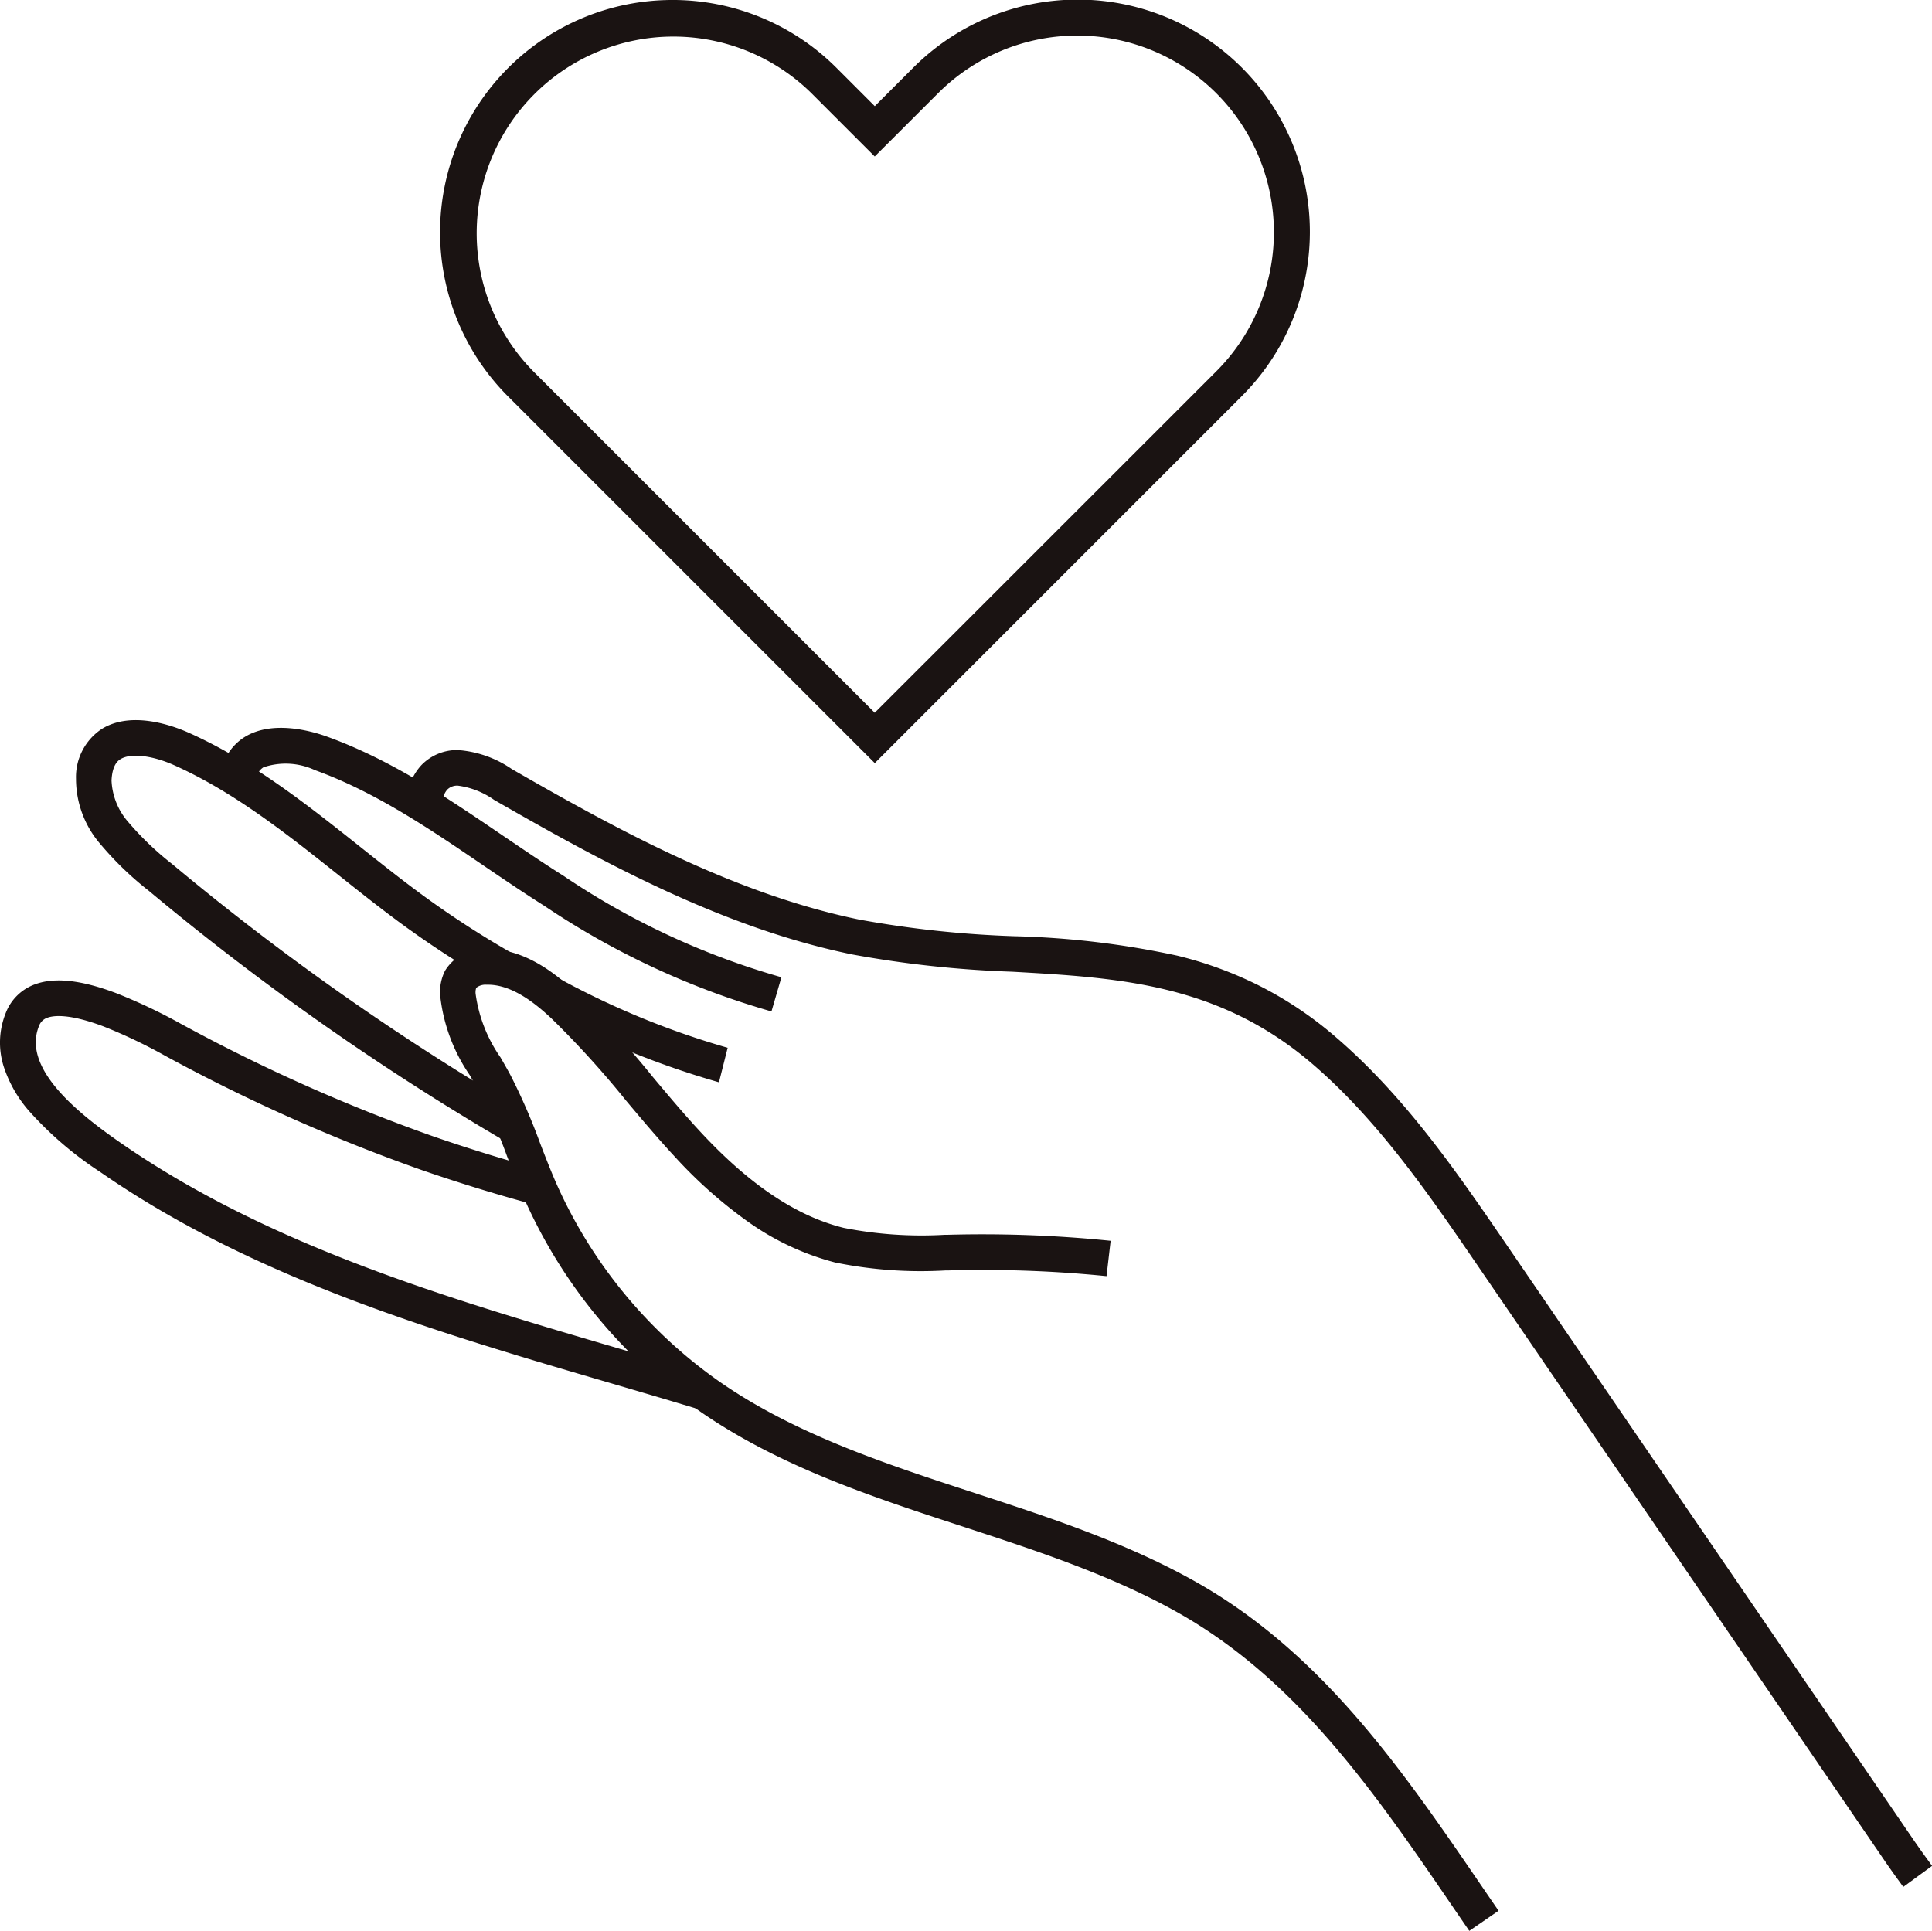 <?xml version="1.0" encoding="UTF-8"?>
<svg xmlns="http://www.w3.org/2000/svg" width="135.679" height="135.614" viewBox="0 0 135.679 135.614">
  <g transform="translate(-3052.535 -7096.024)">
    <path d="M117.99,271.917a16.267,16.267,0,0,1,11.535,4.778l2.679,2.68,2.679-2.679a16.313,16.313,0,1,1,23.07,23.07l-25.75,25.75-25.75-25.75a16.313,16.313,0,0,1,11.535-27.848ZM132.2,282.91l-4.447-4.447A13.813,13.813,0,0,0,108.222,298L132.2,321.979,156.186,298a13.813,13.813,0,1,0-19.535-19.535Z" transform="translate(2981.765 6824.106)" fill="#1a1312"></path>
    <path d="M236.187,627.367q-.639-.929-1.275-1.861c-5.307-7.764-10.795-15.792-19.248-20.526-4.663-2.612-9.926-4.333-15.016-6-6.306-2.062-12.827-4.194-18.428-8.056a35.954,35.954,0,0,1-12.454-15.1c-.416-.952-.792-1.925-1.156-2.866a40.165,40.165,0,0,0-1.94-4.484c-.213-.4-.44-.794-.68-1.213a12.172,12.172,0,0,1-2.076-5.6,3.313,3.313,0,0,1,.345-1.732,3.2,3.2,0,0,1,2.859-1.517c2.683-.073,4.9,1.71,6.339,3.056a67.294,67.294,0,0,1,5.414,5.953c1.07,1.275,2.175,2.594,3.315,3.822,3.449,3.719,6.744,5.927,10.072,6.75a28.175,28.175,0,0,0,7.107.485l.2,0A89.067,89.067,0,0,1,211,578.9l-.288,2.483a86.74,86.74,0,0,0-11.111-.4l-.2,0a30.041,30.041,0,0,1-7.746-.558,18.714,18.714,0,0,1-6.236-2.946,32.389,32.389,0,0,1-5.068-4.531c-1.182-1.274-2.308-2.617-3.4-3.916a65.419,65.419,0,0,0-5.208-5.735c-1.114-1.045-2.8-2.429-4.562-2.381a1.06,1.06,0,0,0-.733.216.987.987,0,0,0-.041.442,10.192,10.192,0,0,0,1.745,4.446c.239.417.487.847.719,1.282a42.666,42.666,0,0,1,2.067,4.76c.354.916.72,1.864,1.114,2.765a33.676,33.676,0,0,0,11.583,14.039c5.3,3.656,11.649,5.732,17.785,7.738,5.2,1.7,10.585,3.461,15.461,6.193,8.965,5.021,14.621,13.3,20.09,21.3q.635.929,1.271,1.856Z" transform="translate(2919.532 6604.271)" fill="#1a1312"></path>
    <path d="M100.58,596.521c-2.041-.618-4.134-1.231-6.158-1.825-12.319-3.61-25.058-7.344-35.883-14.856a24.944,24.944,0,0,1-4.97-4.268,9.017,9.017,0,0,1-1.776-3.118,5.563,5.563,0,0,1,.147-3.761,3.451,3.451,0,0,1,2.072-2.018c1.382-.5,3.241-.294,5.685.629a38.639,38.639,0,0,1,4.586,2.177l.391.21a121.421,121.421,0,0,0,17.355,7.694c2.588.893,5.24,1.706,7.885,2.416l-.649,2.414c-2.7-.725-5.409-1.556-8.052-2.467A123.879,123.879,0,0,1,63.5,571.9l-.4-.217a36.48,36.48,0,0,0-4.284-2.039c-2.407-.91-3.508-.777-3.95-.617a.953.953,0,0,0-.6.6c-1.182,2.947,2.689,6.07,5.7,8.162C70.456,585.068,83,588.743,95.125,592.3c2.03.595,4.128,1.21,6.18,1.831Z" transform="translate(3001 6598.476)" fill="#1a1312"></path>
    <path d="M260.523,587.415c-.556-.757-1.015-1.4-1.4-1.969l-28.441-41.593c-3.428-5.014-6.974-10.2-11.6-14.19-6.611-5.7-13.667-6.1-21.137-6.524a76.161,76.161,0,0,1-11.226-1.211c-9.01-1.847-17.36-6.37-25.141-10.845l-.02-.011a5.665,5.665,0,0,0-2.541-1,.979.979,0,0,0-.755.285,1.4,1.4,0,0,0-.318,1.03l-2.5.146a3.876,3.876,0,0,1,1-2.894,3.483,3.483,0,0,1,2.566-1.067h.013a7.657,7.657,0,0,1,3.78,1.335l.02.011c7.6,4.373,15.751,8.791,24.4,10.563a74.216,74.216,0,0,0,10.866,1.164,61.11,61.11,0,0,1,11.459,1.369,27.129,27.129,0,0,1,5.65,2.059,26.455,26.455,0,0,1,5.519,3.7c4.876,4.205,8.514,9.526,12.033,14.672l28.441,41.593c.367.537.823,1.177,1.355,1.9Z" transform="translate(2925.676 6641.134)" fill="#1a1312"></path>
    <path d="M101.091,529.525a184.309,184.309,0,0,1-25.028-17.585,22.826,22.826,0,0,1-3.424-3.3,7,7,0,0,1-1.711-4.582,4.044,4.044,0,0,1,1.819-3.51c2.088-1.285,4.974-.231,6.118.282,4.491,2.014,8.324,5.063,12.031,8.011,1.351,1.075,2.748,2.186,4.145,3.219a66.959,66.959,0,0,0,6.53,4.253l-1.242,2.169a69.46,69.46,0,0,1-6.775-4.413c-1.432-1.059-2.846-2.184-4.214-3.273-3.586-2.852-7.294-5.8-11.5-7.687-1.554-.7-3.075-.872-3.785-.435-.143.088-.58.357-.632,1.5a4.721,4.721,0,0,0,1.177,2.921,20.951,20.951,0,0,0,3.064,2.934,181.58,181.58,0,0,0,24.649,17.322Z" transform="translate(2986.945 6646.669)" fill="#1a1312"></path>
    <path d="M200.734,572.842a60.745,60.745,0,0,1-12.359-5.06l1.13-2.23a57.787,57.787,0,0,0,11.84,4.866Z" transform="translate(2902.292 6599.197)" fill="#1a1312"></path>
    <path d="M146.476,521.83a56.173,56.173,0,0,1-15.94-7.409c-1.473-.929-2.934-1.922-4.348-2.883-3.7-2.519-7.534-5.124-11.768-6.654a4.872,4.872,0,0,0-3.622-.2,1.206,1.206,0,0,0-.547.987l-2.479-.326a3.674,3.674,0,0,1,1.726-2.8c1.955-1.189,4.687-.406,5.771-.014,4.53,1.637,8.493,4.332,12.325,6.938,1.4.949,2.838,1.93,4.275,2.835a53.324,53.324,0,0,0,15.307,7.124Z" transform="translate(2960.237 6645.233)" fill="#1a1312"></path>
  </g>
</svg>
